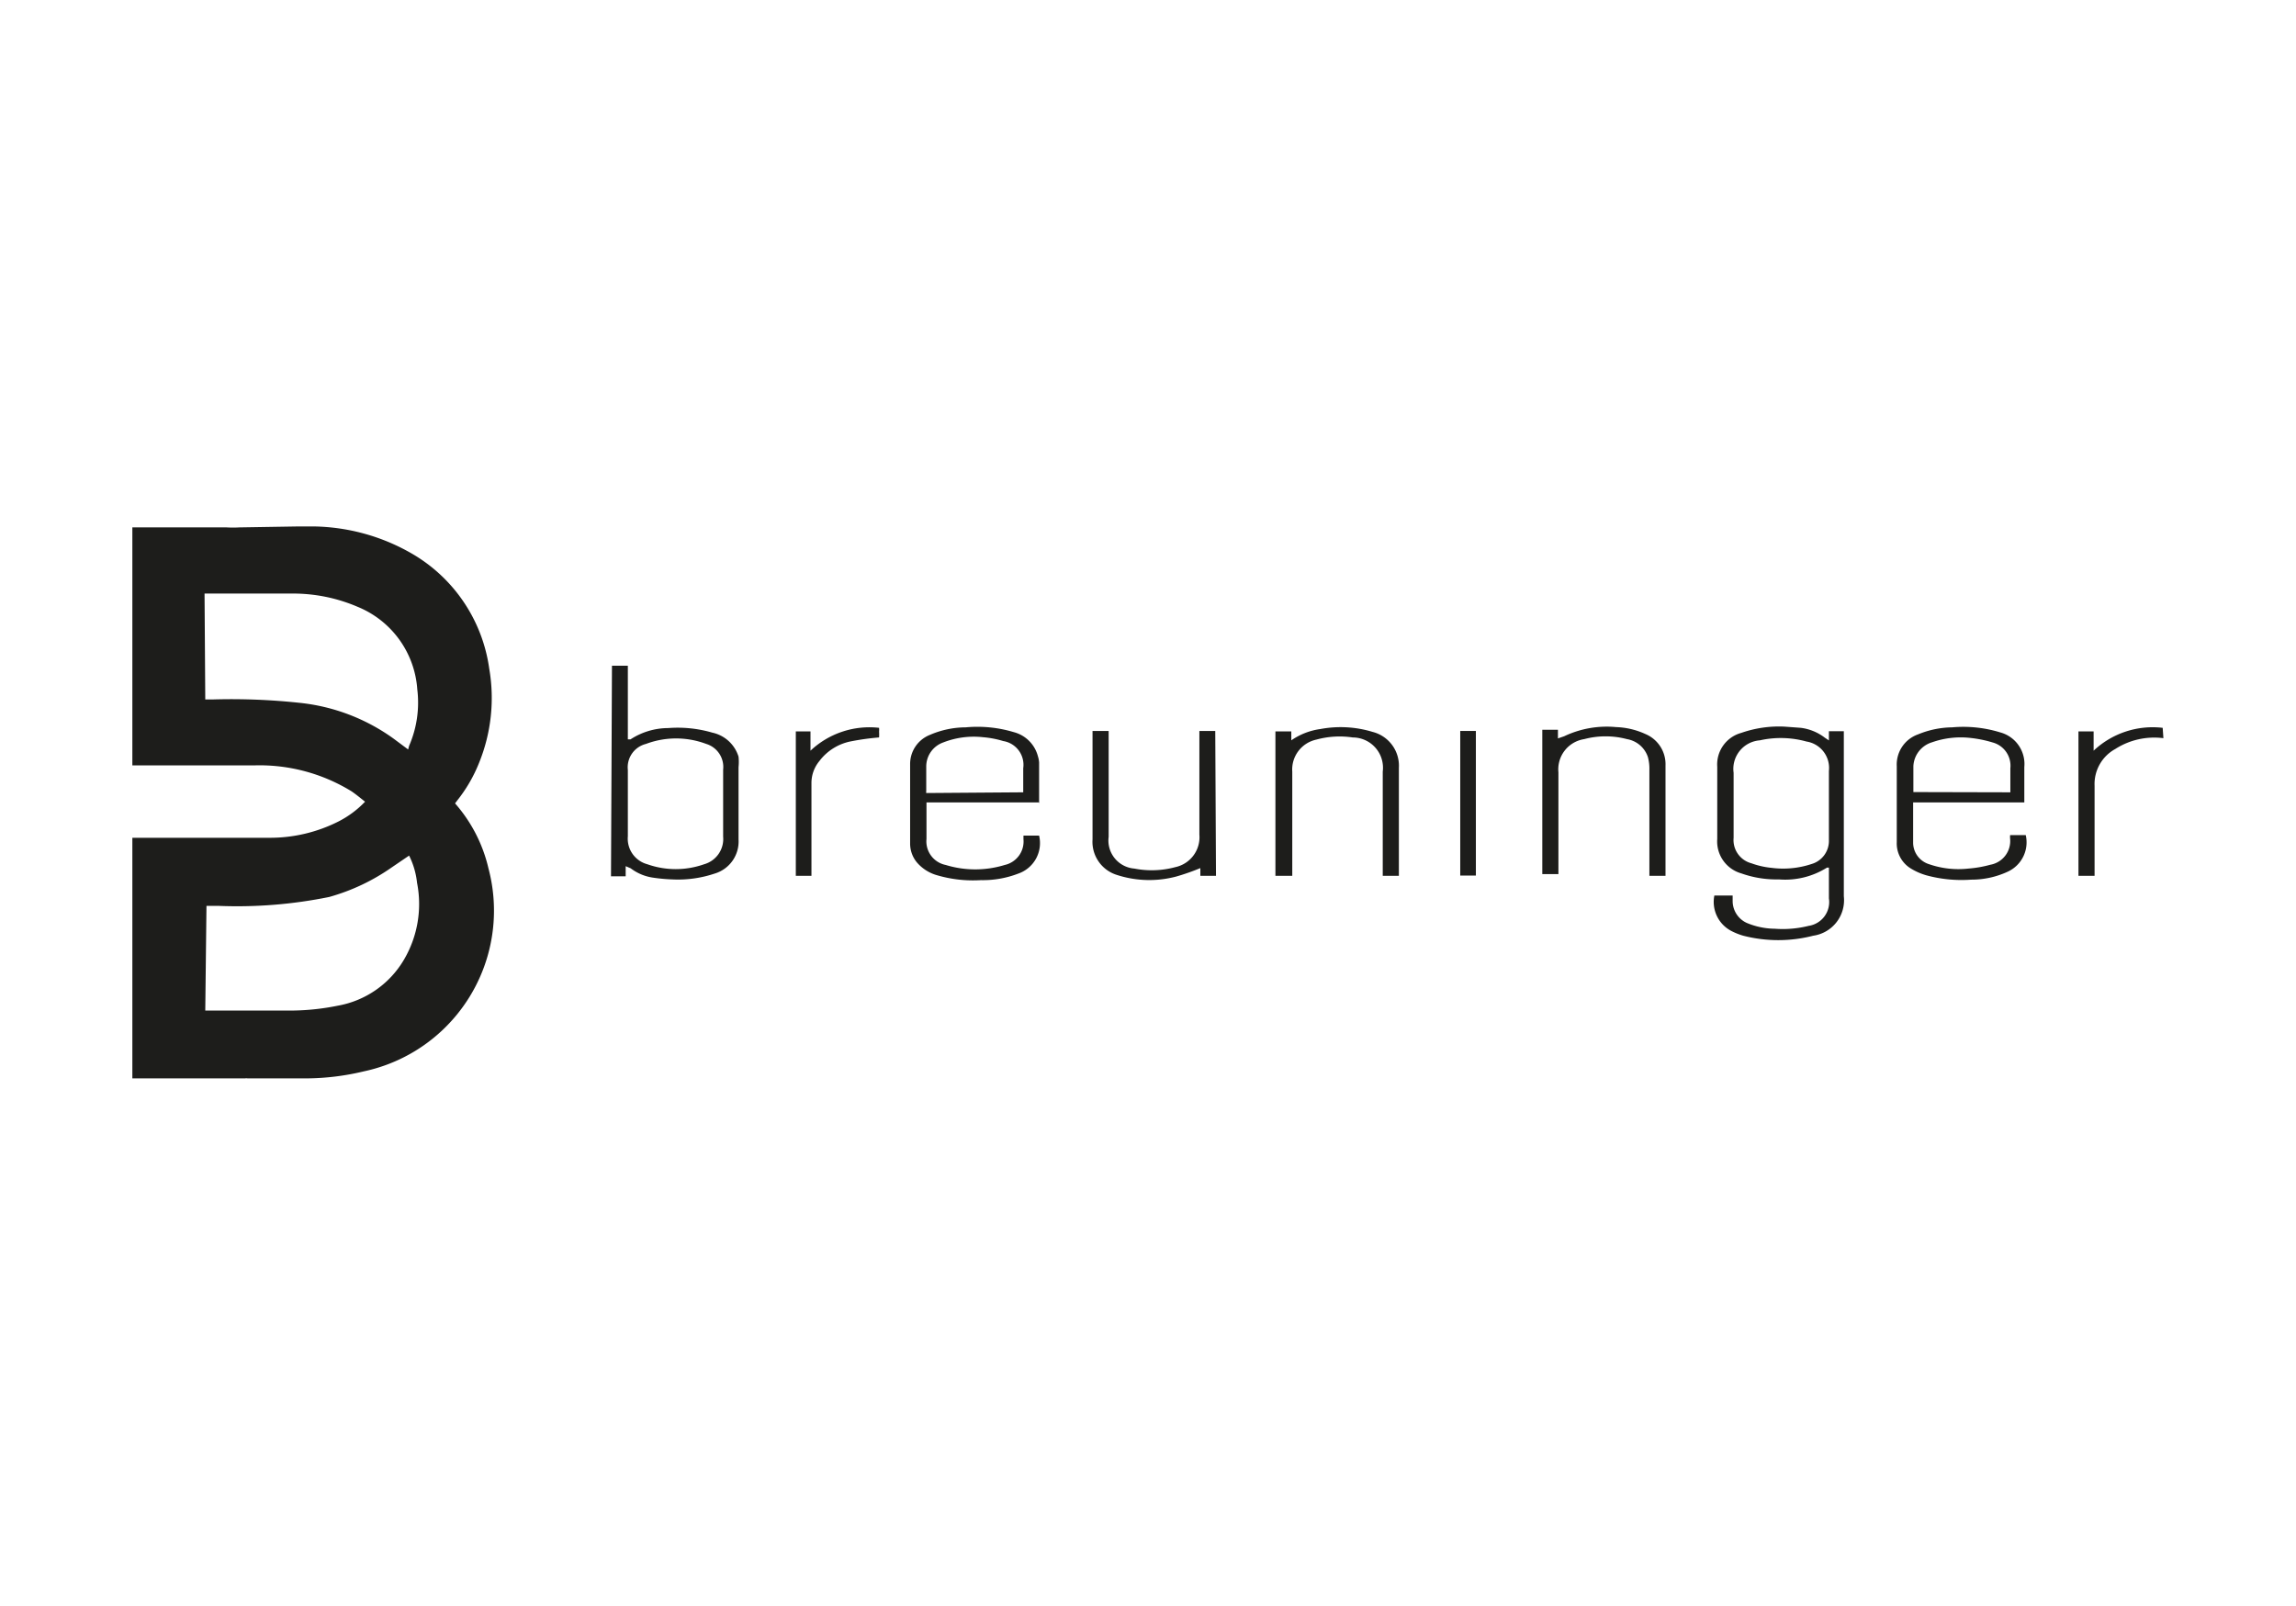 <svg id="aab7b41c-2b48-466e-9ac3-fc03d1bce33e" data-name="Ebene 1" xmlns="http://www.w3.org/2000/svg" viewBox="0 0 95.41 66.73"><path d="M8.53,42h.19c1.17,0,2.33,0,3.49,0a10,10,0,0,0,1.82-.2,4,4,0,0,0,2.76-1.92,4.56,4.56,0,0,0,.54-3.19A3.3,3.3,0,0,0,17,35.56l-.72.49a8.51,8.51,0,0,1-2.6,1.23,19.15,19.15,0,0,1-4.6.37h-.5Zm0-12.93h.34a26.64,26.64,0,0,1,3.57.14,8.1,8.1,0,0,1,3.93,1.5l.59.44L17,31a4.51,4.51,0,0,0,.34-2.35,4,4,0,0,0-2.48-3.43,6.8,6.8,0,0,0-2.78-.55H8.5Zm3.88-7.19.63,0A8.4,8.4,0,0,1,17.1,23a6.57,6.57,0,0,1,3.23,4.79,7.16,7.16,0,0,1-.42,3.91A6.19,6.19,0,0,1,19,33.27l-.09.12A6.22,6.22,0,0,1,20.3,36.1a6.83,6.83,0,0,1-5.19,8.43,10.44,10.44,0,0,1-2.36.29l-.16,0h-2.3a.35.35,0,0,0-.11,0H5.5v-10h5.68a6.3,6.3,0,0,0,2.89-.68,4.1,4.1,0,0,0,1.1-.82c-.19-.15-.37-.3-.56-.43a7.3,7.3,0,0,0-4-1.08c-1.65,0-3.3,0-4.95,0H5.5V21.92H9.42a4.91,4.91,0,0,0,.53,0Z" style="fill:#1d1d1b"/><path d="M89.9,30.68a3,3,0,0,0-2,.45,1.66,1.66,0,0,0-.86,1.53c0,1.18,0,2.35,0,3.52v.22h-.67v-6H87v.8a3.58,3.58,0,0,1,2.87-.95Z" style="fill:#1d1d1b"/><path d="M76,33.41c0-.45,0-.91,0-1.37a1.11,1.11,0,0,0-.93-1.22,4,4,0,0,0-1.94-.05,1.19,1.19,0,0,0-1.09,1.35v2.7a1,1,0,0,0,.74,1.06,3.41,3.41,0,0,0,.84.19,3.74,3.74,0,0,0,1.66-.16,1,1,0,0,0,.72-1V33.41m0-2.6v-.42h.62v.21c0,2.21,0,4.43,0,6.65a1.49,1.49,0,0,1-1.27,1.64,5.85,5.85,0,0,1-2.91,0,2.75,2.75,0,0,1-.5-.2,1.36,1.36,0,0,1-.7-1.47H72v.23a1,1,0,0,0,.59.91,3.09,3.09,0,0,0,1.16.24,4.44,4.44,0,0,0,1.41-.12A1,1,0,0,0,76,37.34V36.06s-.06,0-.08,0a3.27,3.27,0,0,1-2,.49,4.36,4.36,0,0,1-1.56-.25,1.38,1.38,0,0,1-1-1.43v-3a1.36,1.36,0,0,1,1-1.41,4.75,4.75,0,0,1,1.79-.26l.68.05a2.06,2.06,0,0,1,1,.41l.21.14" style="fill:#1d1d1b"/><path d="M30.05,33.39c0-.47,0-.93,0-1.4a1,1,0,0,0-.7-1.07,3.56,3.56,0,0,0-2.51,0A1,1,0,0,0,26.09,32v2.76a1.1,1.1,0,0,0,.81,1.16,3.54,3.54,0,0,0,2.36,0,1.09,1.09,0,0,0,.79-1.15V33.39m-4.62-5.72h.66v3.06l.11,0a2.89,2.89,0,0,1,1.57-.47,5.13,5.13,0,0,1,1.83.19,1.46,1.46,0,0,1,1.09,1,2.12,2.12,0,0,1,0,.44q0,1.52,0,3a1.39,1.39,0,0,1-1,1.42,4.78,4.78,0,0,1-1.76.24,6.88,6.88,0,0,1-.77-.07,2,2,0,0,1-.95-.39L26,36v.42h-.61Z" style="fill:#1d1d1b"/><path d="M42.52,32.93v-1a1,1,0,0,0-.83-1.13,4,4,0,0,0-.84-.16,3.48,3.48,0,0,0-1.66.22,1.06,1.06,0,0,0-.7,1c0,.32,0,.64,0,1a.44.44,0,0,0,0,.1Zm.68.42H38.5c0,.06,0,.12,0,.17v1.35a1,1,0,0,0,.8,1.08,4.18,4.18,0,0,0,2.45,0,1,1,0,0,0,.78-1.07s0-.08,0-.15h.65a1.34,1.34,0,0,1-.87,1.58,4.07,4.07,0,0,1-1.54.27,5.31,5.31,0,0,1-1.82-.2,1.71,1.71,0,0,1-.86-.55,1.23,1.23,0,0,1-.27-.78V31.76a1.3,1.3,0,0,1,.83-1.22,3.78,3.78,0,0,1,1.48-.31,5.25,5.25,0,0,1,2,.2,1.4,1.4,0,0,1,1,1,1.09,1.09,0,0,1,.05.26v1.69" style="fill:#1d1d1b"/><path d="M83.54,32.93c0-.36,0-.7,0-1a1,1,0,0,0-.73-1.07,5,5,0,0,0-.93-.19,3.59,3.59,0,0,0-1.59.18,1.09,1.09,0,0,0-.78,1v1s0,0,0,.07Zm0,1.78h.64a1.34,1.34,0,0,1-.73,1.51,3.57,3.57,0,0,1-1.54.34,5.56,5.56,0,0,1-1.86-.18,2.59,2.59,0,0,1-.64-.28,1.22,1.22,0,0,1-.59-1.1c0-1,0-2.1,0-3.15a1.33,1.33,0,0,1,.89-1.33,3.82,3.82,0,0,1,1.41-.29,5.21,5.21,0,0,1,2,.21,1.36,1.36,0,0,1,1,1.44V33.3s0,0,0,.05H79.5v.27c0,.47,0,.94,0,1.4a.94.94,0,0,0,.67.9,3.71,3.71,0,0,0,1.62.18,4.79,4.79,0,0,0,.92-.16,1,1,0,0,0,.82-1.08.86.86,0,0,1,0-.15" style="fill:#1d1d1b"/><path d="M68.54,36.4v-.23c0-1.39,0-2.79,0-4.18a1.85,1.85,0,0,0-.06-.52,1.11,1.11,0,0,0-.87-.75,3.47,3.47,0,0,0-1.78,0,1.27,1.27,0,0,0-1.07,1.38c0,1.35,0,2.7,0,4v.23h-.67v-6h.65l0,.36L65,30.6a4.12,4.12,0,0,1,2.16-.38,3.17,3.17,0,0,1,1.22.29,1.36,1.36,0,0,1,.83,1.31V36.4Z" style="fill:#1d1d1b"/><path d="M50.53,36.4h-.65v-.32a9.27,9.27,0,0,1-1,.35,4.36,4.36,0,0,1-2.48-.07,1.44,1.44,0,0,1-1-1.47c0-1.43,0-2.85,0-4.28v-.23h.67v4.4a1.17,1.17,0,0,0,1.07,1.32,3.76,3.76,0,0,0,1.7-.06,1.27,1.27,0,0,0,1-1.35c0-1.3,0-2.6,0-3.9v-.41h.66Z" style="fill:#1d1d1b"/><path d="M53.69,36.4H53v-6h.66v.37a2.78,2.78,0,0,1,1.21-.47,4.56,4.56,0,0,1,2.17.12,1.45,1.45,0,0,1,1.09,1.49c0,1.42,0,2.84,0,4.26v.23h-.67V36.2c0-1.38,0-2.75,0-4.13a1.26,1.26,0,0,0-1.25-1.42,3.66,3.66,0,0,0-1.51.09,1.27,1.27,0,0,0-1,1.33V36.4Z" style="fill:#1d1d1b"/><path d="M33.73,36.4h-.66v-6h.61v.8a3.57,3.57,0,0,1,2.85-.95.92.92,0,0,1,0,.16,1.91,1.91,0,0,1,0,.24,10.46,10.46,0,0,0-1.16.16,2.16,2.16,0,0,0-1.32.82,1.43,1.43,0,0,0-.33.93V36.4Z" style="fill:#1d1d1b"/><rect x="60.68" y="30.38" width="0.65" height="6.01" style="fill:#1d1d1b"/><rect y="0.15" width="95.41" height="66.73" style="fill:none"/></svg>